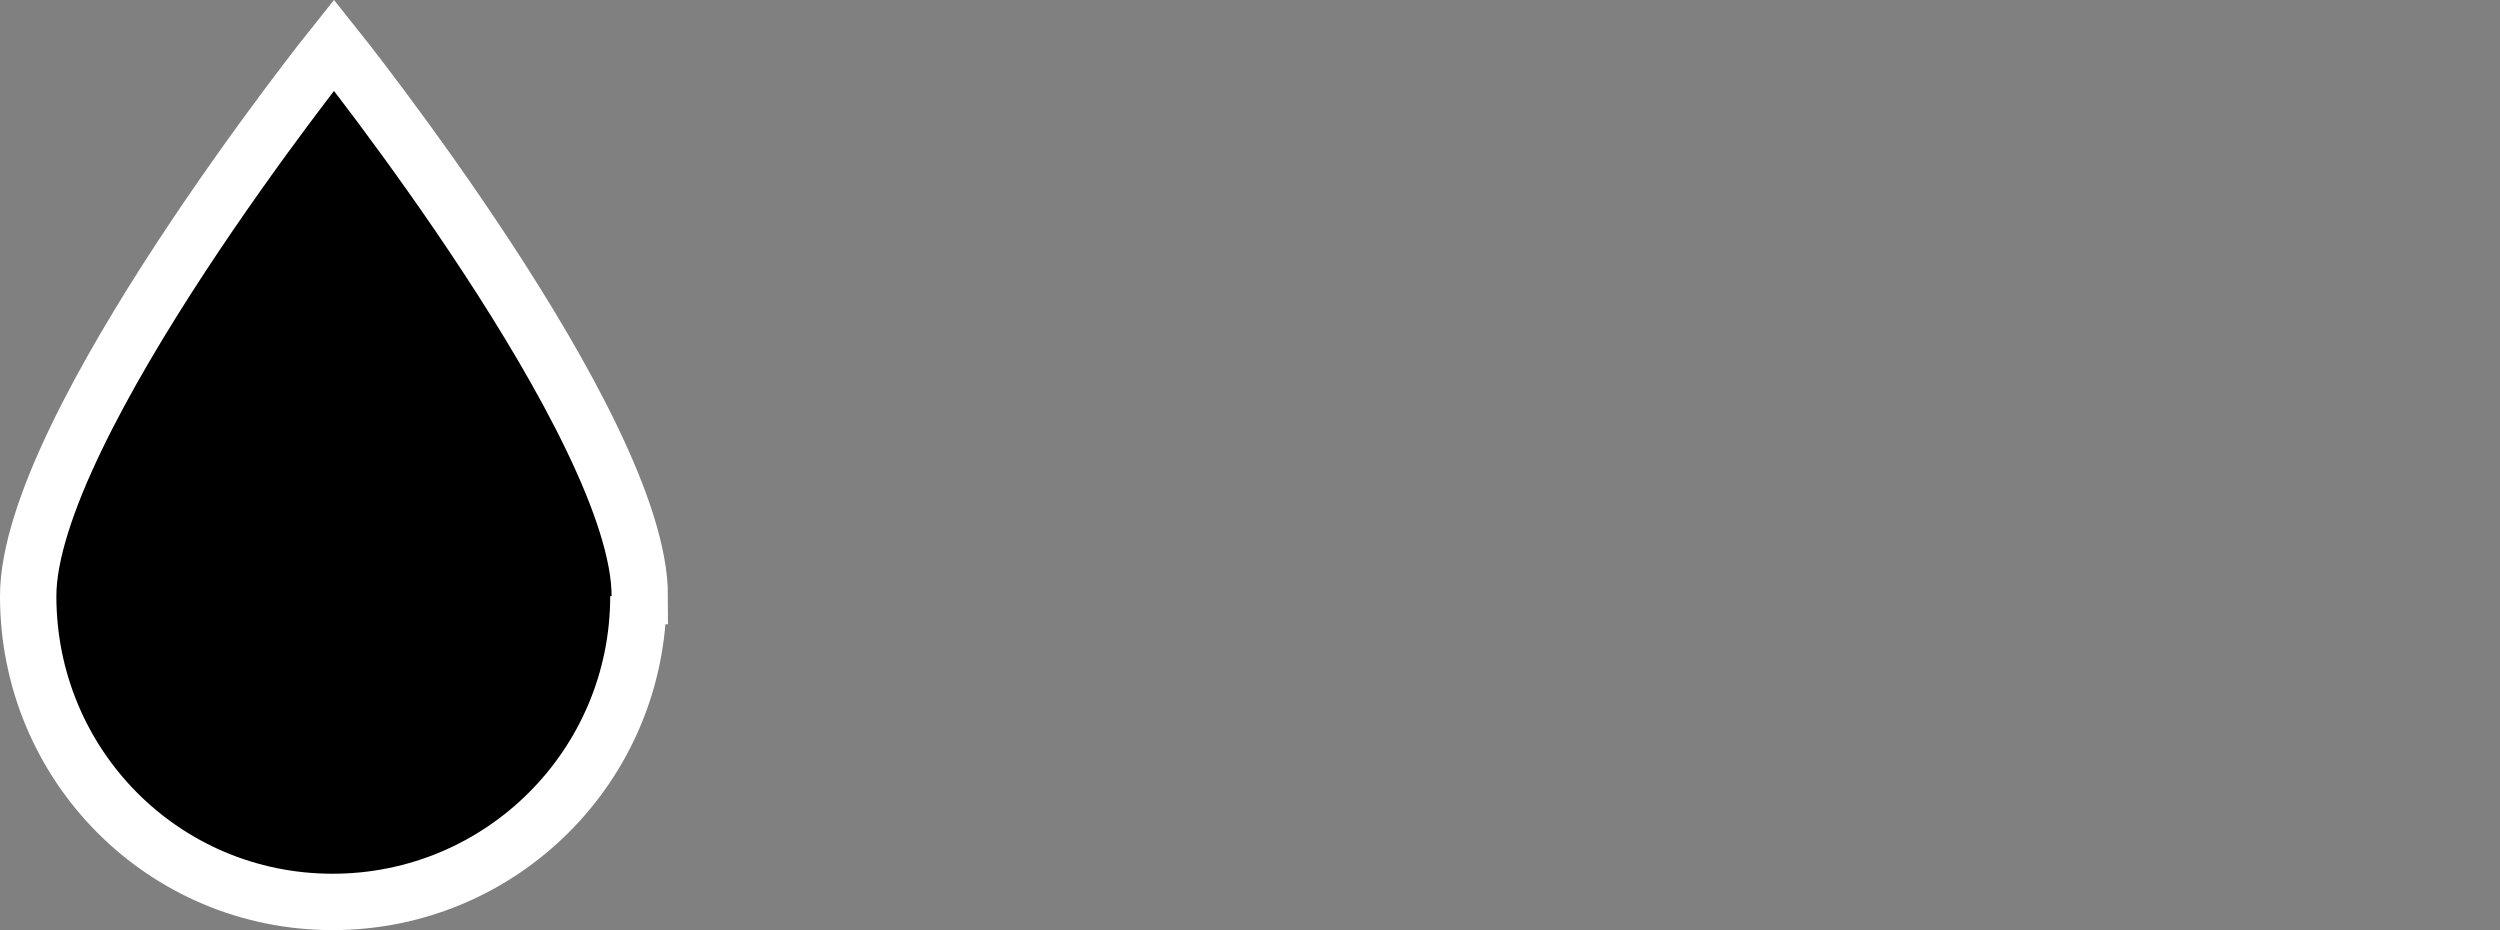 <svg viewBox="0 0 177.4 66" version="1.1" xmlns="http://www.w3.org/2000/svg" id="Livello_1">
  
  <rect x="0" y="0" width="177.4" height="66" fill="#808080" stroke="none"/>
  
  <defs>
    <style>
      .st0 {
        stroke: #fff;
        stroke-miterlimit: 10;
        stroke-width: 4px;
      }
    </style>
  </defs>
  <path d="M45.3,42.3c0,12-9.7,21.7-21.7,21.7S2,54.3,2,42.3,23.7,3.2,23.7,3.2c0,0,21.7,27.1,21.7,39.1h-.1Z" class="st0"></path>
</svg>